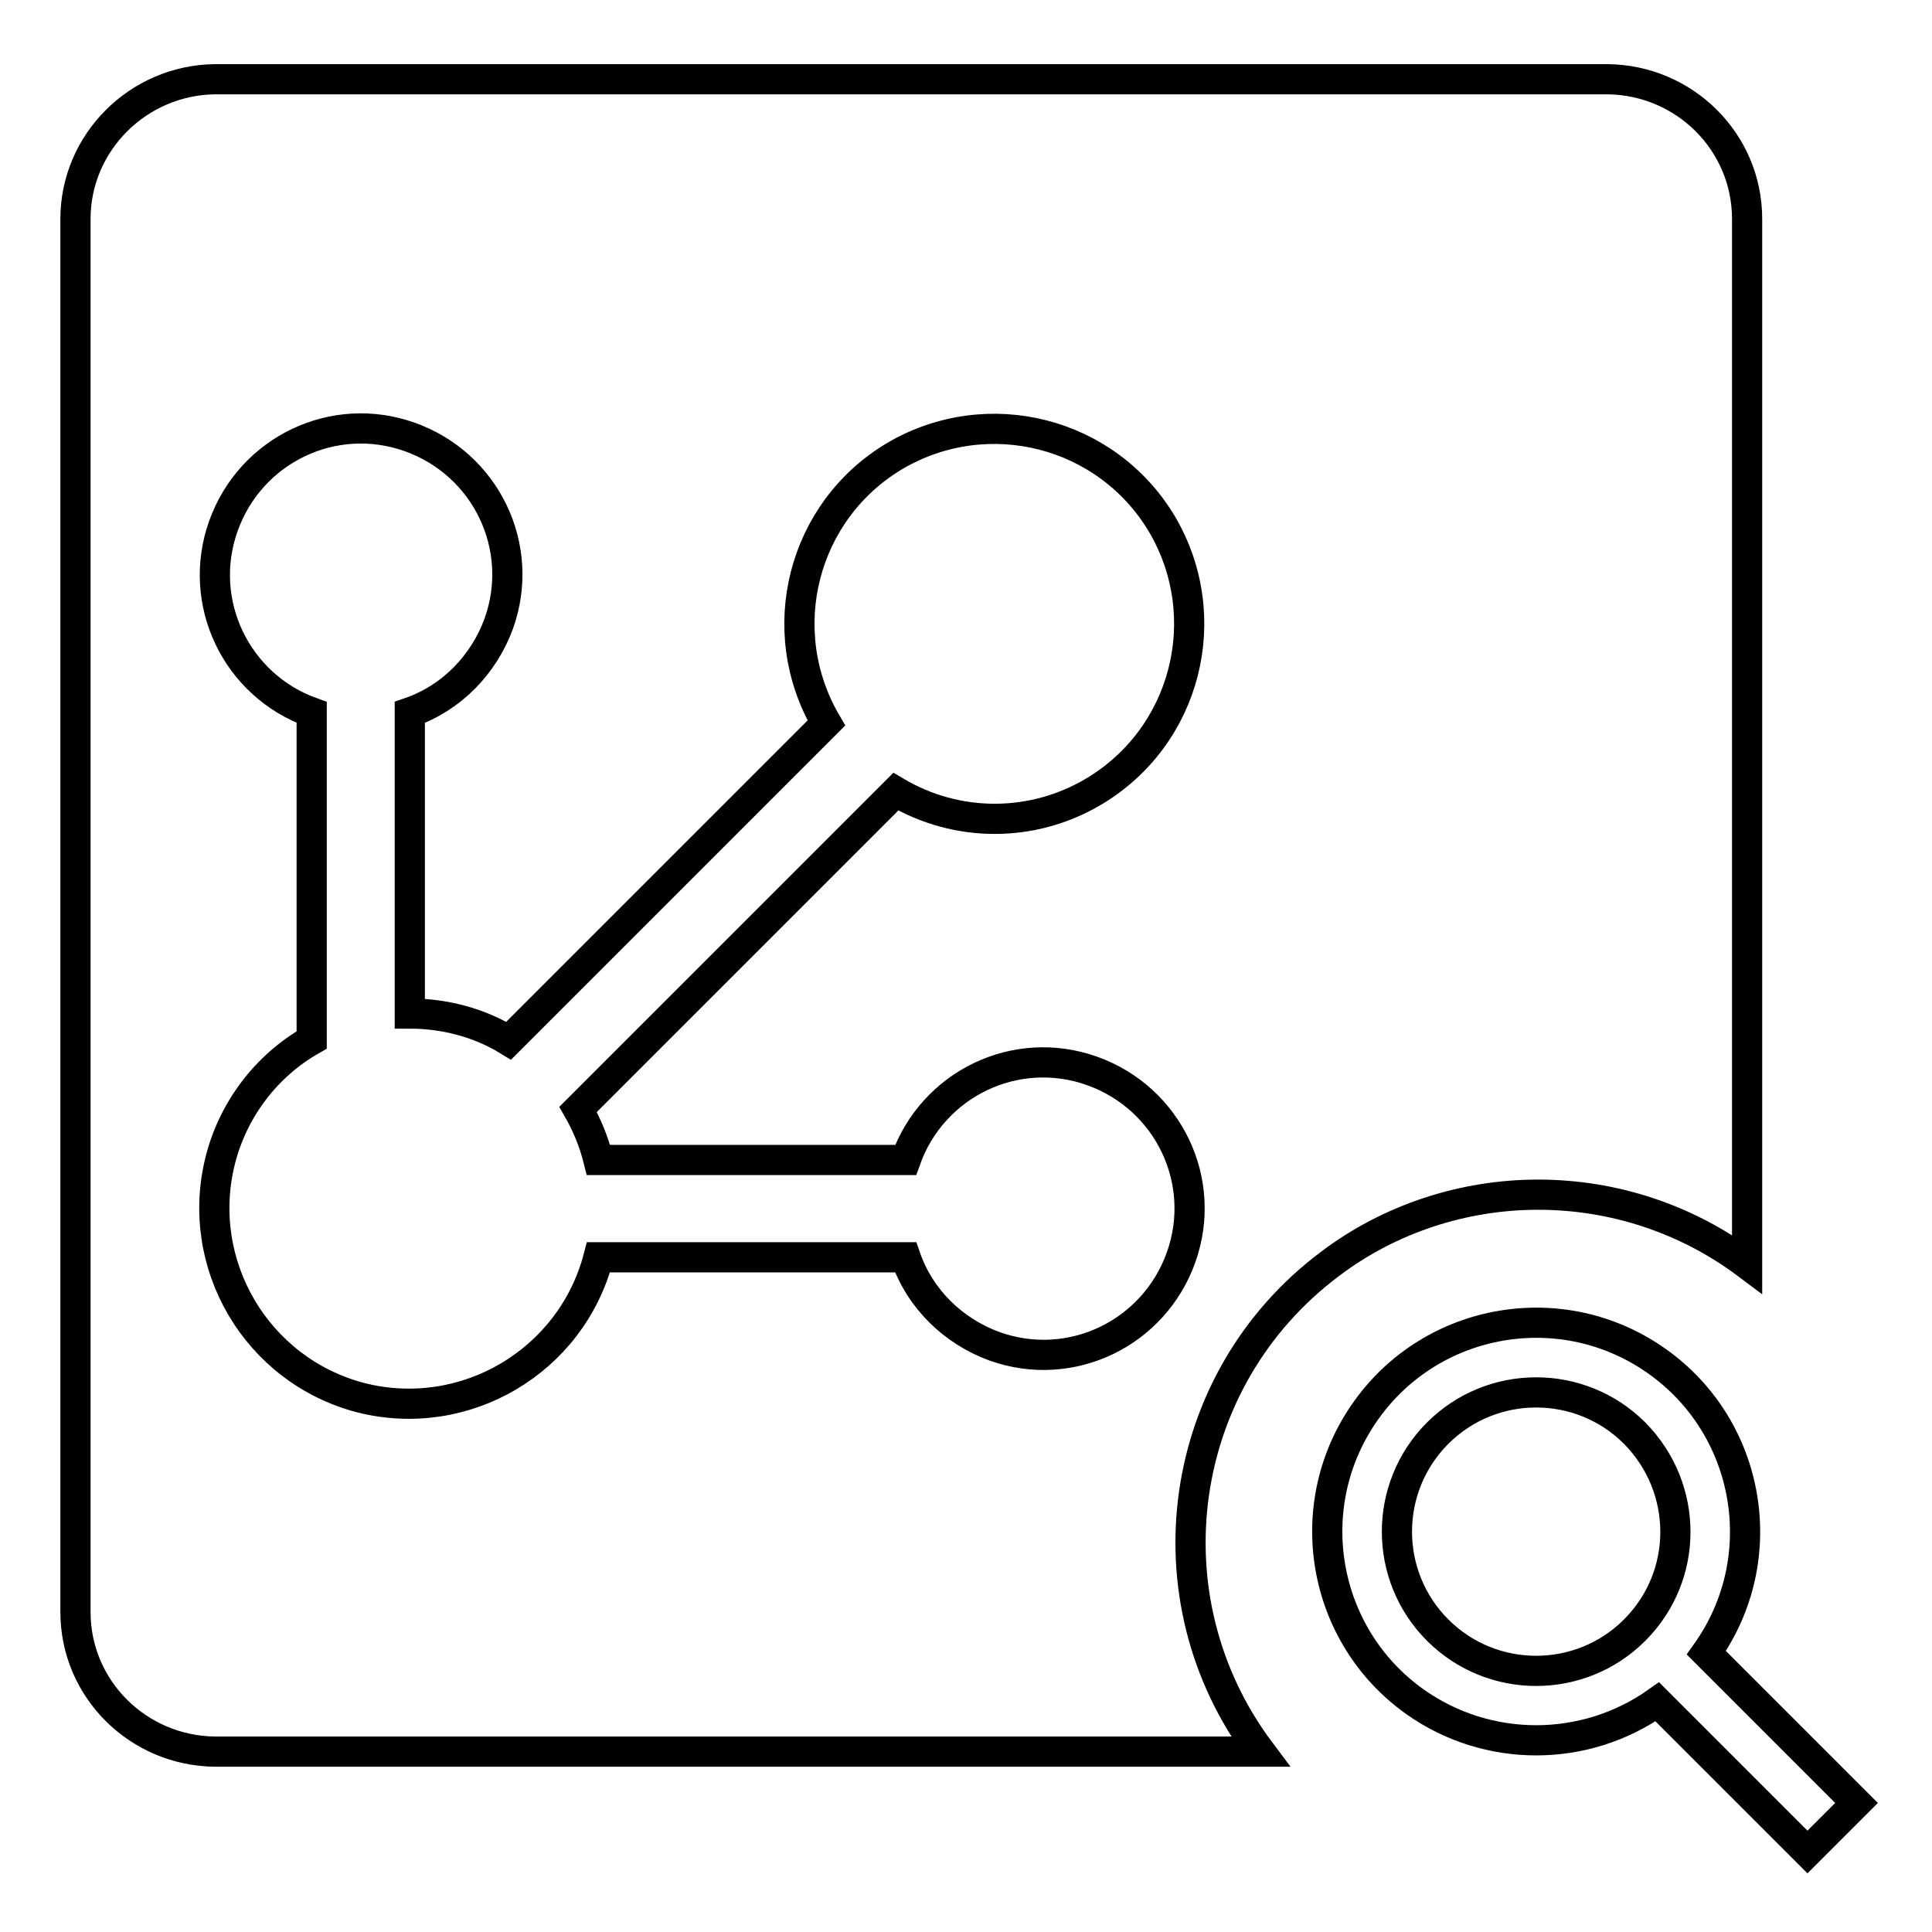 <?xml version="1.0" encoding="utf-8"?>
<!-- Svg Vector Icons : http://www.onlinewebfonts.com/icon -->
<!DOCTYPE svg PUBLIC "-//W3C//DTD SVG 1.1//EN" "http://www.w3.org/Graphics/SVG/1.1/DTD/svg11.dtd">
<svg version="1.1" xmlns="http://www.w3.org/2000/svg" xmlns:xlink="http://www.w3.org/1999/xlink" x="0px" y="0px" viewBox="0 0 256 256" enable-background="new 0 0 256 256" xml:space="preserve">
<g> <path stroke-width="4" fill-opacity="0" stroke="#000000"  d="M203.8,158.3c10,0,19.7,3.2,27.7,9.2V29c0-10.2-8.3-18.4-18.5-18.5H28.5C18.3,10.6,10,18.9,10,29v184.6 c0,10.2,8.3,18.4,18.5,18.5h138.5c-15.3-20.4-11.2-49.3,9.2-64.6C184.1,161.5,193.9,158.3,203.8,158.3z M79.3,153.7H120 c3.6-10.1,14.6-15.4,24.7-11.8c10.1,3.6,15.4,14.6,11.8,24.7c-3.6,10.1-14.6,15.4-24.7,11.8c-5.5-2-9.9-6.3-11.8-11.8H79.3 c-3.6,13.8-17.7,22.1-31.5,18.6c-13.8-3.6-22.1-17.7-18.6-31.5c1.7-6.7,6.1-12.5,12.1-15.9V94.4C31.3,90.8,26,79.8,29.6,69.7 c3.6-10.1,14.6-15.4,24.7-11.8c10.1,3.6,15.4,14.6,11.8,24.7c-2,5.5-6.3,9.9-11.8,11.8v39.9c4.6,0,9.2,1.2,13.1,3.6l42.1-42.1 c-7.2-12.3-3.2-28.1,9.1-35.4c12.3-7.2,28.1-3.2,35.4,9.1c7.2,12.3,3.2,28.1-9.1,35.4c-8.1,4.8-18.1,4.8-26.2,0L76.6,147 C77.8,149.1,78.7,151.3,79.3,153.7z M226.1,219c8.9-12.5,5.9-29.8-6.5-38.6c-12.5-8.9-29.8-5.9-38.6,6.5 c-8.9,12.5-5.9,29.8,6.5,38.6c9.6,6.8,22.5,6.8,32.1,0l19.9,19.9l6.5-6.5L226.1,219z M216.6,216c-7.2,7.2-18.9,7.2-26.1,0 c-7.2-7.2-7.2-18.9,0-26.1c7.2-7.2,18.9-7.2,26.1,0C223.8,197.2,223.8,208.8,216.6,216C216.6,216,216.6,216,216.6,216z"/></g>
</svg>